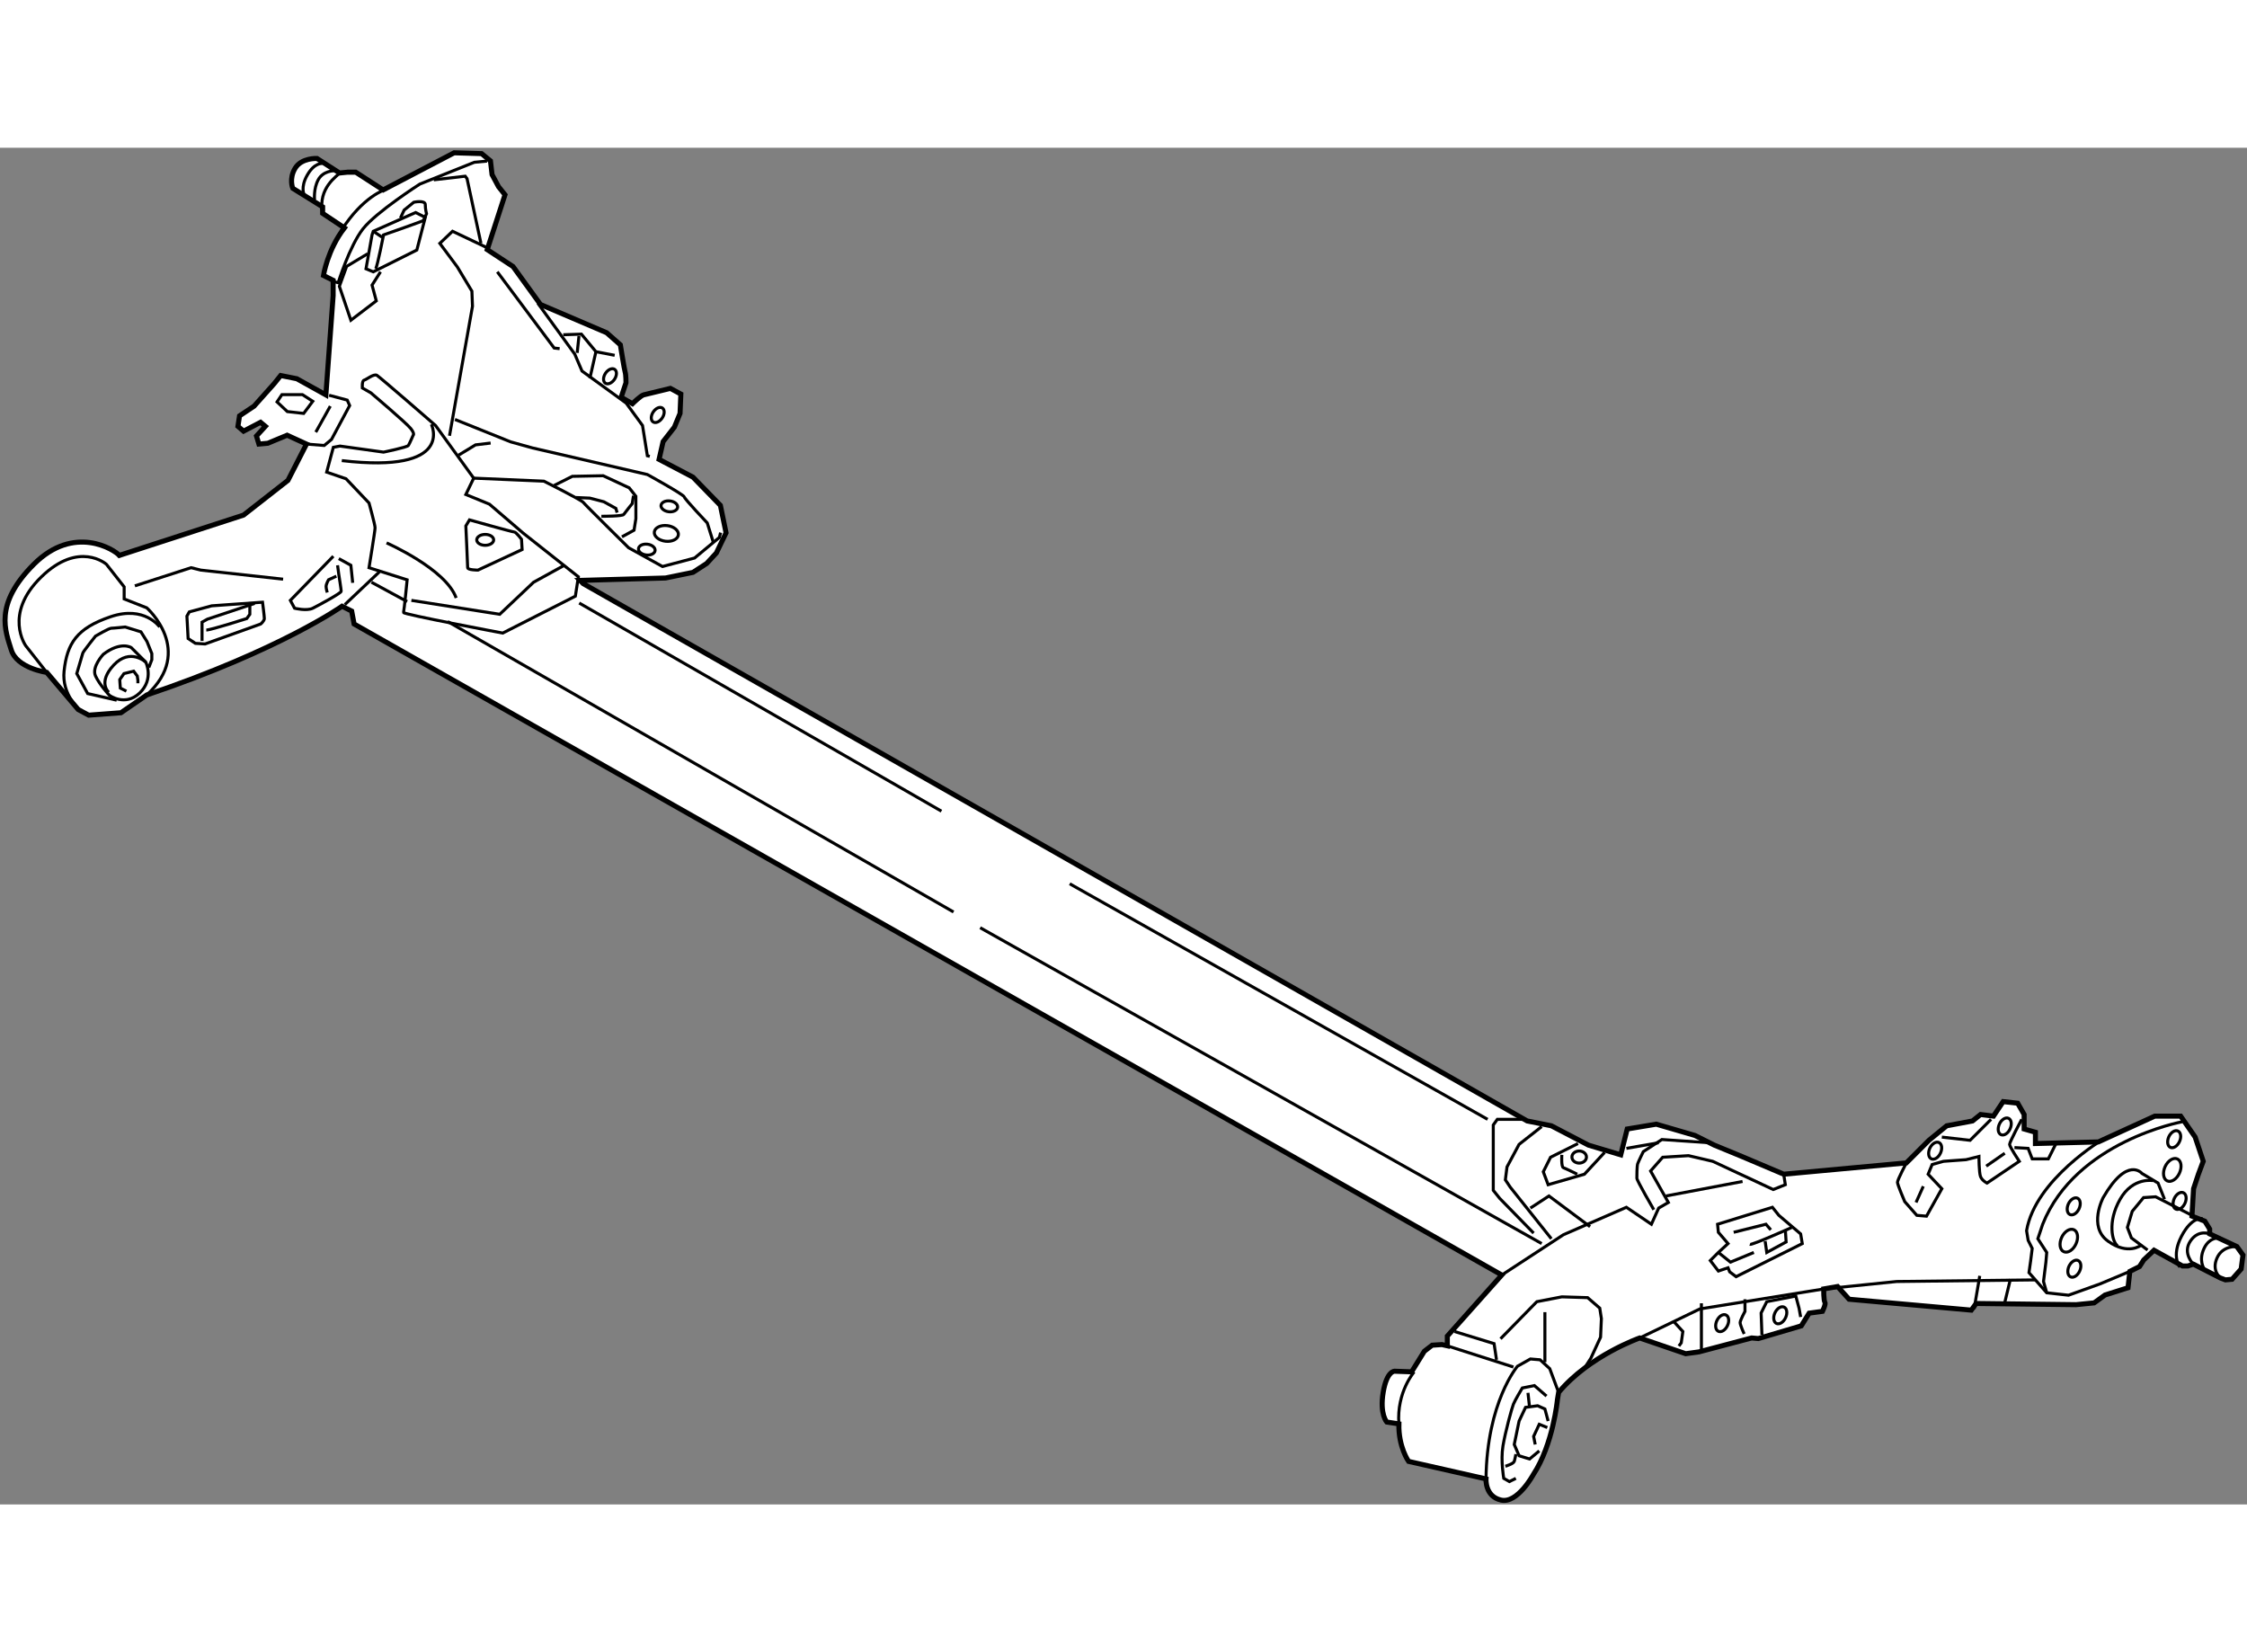<?xml version="1.0" encoding="utf-8"?>
<!-- Generator: Adobe Illustrator 15.1.0, SVG Export Plug-In . SVG Version: 6.00 Build 0)  -->
<!DOCTYPE svg PUBLIC "-//W3C//DTD SVG 1.1//EN" "http://www.w3.org/Graphics/SVG/1.1/DTD/svg11.dtd">
<svg version="1.1" xmlns="http://www.w3.org/2000/svg" xmlns:xlink="http://www.w3.org/1999/xlink" x="0px" y="0px" width="244.8px"
	 height="180px" viewBox="6.531 31.49 223.143 134.727" enable-background="new 0 0 244.8 180" xml:space="preserve">
	
<rect x="6.531" y="31.49" width="223.143" height="134.727" fill="#808080" stroke="none"/>
	
<g><path fill="#FFFFFF" stroke="#000000" stroke-width="0.5" d="M64.45,74.775l93.737,53.358l2.403,0.48l3.687,1.922l3.205,0.963
			l0.642-2.565l2.884-0.48l3.846,1.122l1.923,0.961l2.724,1.122l4.165,1.764l12.18-1.123l2.241-2.243l1.764-1.441l2.563-0.48
			l0.802-0.642l1.282,0.16l0.962-1.441l1.441,0.159l0.642,1.122v1.441l1.12,0.32v1.122l6.25-0.159l5.608-2.564h2.563l1.442,2.082
			l0.802,2.404l-0.48,1.283l-0.48,1.441l-0.16,2.723l1.28,0.502l0.481,0.781v0.48l2.704,1.262l0.601,0.842l-0.18,1.382l-0.901,1.021
			l-0.66,0.06l-0.482-0.18l-2.703-1.383l-0.541,0.182h-0.54l-2.825-1.563l-1.021,0.961l-0.42,0.661l-0.961,0.48l-0.182,1.623
			l-2.283,0.721l-1.081,0.781l-1.803,0.18l-9.914-0.119l-0.482,0.66l-12.137-1.082l-1.142-1.262l-1.383,0.24
			c0,0,0,1.143,0.121,1.322c0.119,0.18-0.24,0.902-0.24,0.902l-1.322,0.18l-0.781,1.262l-4.267,1.261l-0.661-0.059l-5.228,1.381
			l-1.322,0.182l-4.566-1.563c0,0-4.987,1.742-8.053,5.407l-0.119,0.721c0,0-0.421,4.446-2.403,7.451c0,0-1.563,2.885-3.186,2.523
			c-1.622-0.359-1.501-2.103-1.501-2.103l-7.692-1.742c0,0-1.021-1.443-0.961-3.726l-1.202-0.181c0,0-0.721-0.78-0.359-2.944
			c0.359-2.163,1.141-2.103,1.141-2.103l1.683,0.06l1.262-2.042l0.781-0.602l0.961-0.061l0.541,0.121v-0.963l5.408-6.068
			L41.696,78.782l-0.24-1.283l-0.961-0.48c0,0-6.09,4.324-19.39,8.812l-2.564,1.765l-3.204,0.24l-1.042-0.562l-3.124-3.685
			c0,0-2.966-0.401-3.525-2.243c-0.561-1.843-1.763-4.489,2.243-8.493c4.006-4.006,8.013-1.443,8.493-0.882l12.337-4.004
			l4.407-3.446l1.844-3.606l-1.924-0.88l-1.923,0.801l-0.882,0.079l-0.24-0.801l0.882-0.962l-0.48-0.399l-1.684,0.88l-0.56-0.48
			l0.159-1.04l1.442-0.962l2.003-2.243l0.642-0.801l1.602,0.32l2.885,1.602l0.722-9.854v-1.522l-0.962-0.482
			c0,0,0.4-2.563,2.082-4.725l-2.163-1.443V37.36l-2.964-1.844c0,0-0.401-0.96,0.24-2.002c0.641-1.043,2.163-0.962,2.163-0.962
			l2.243,1.442l0.802-0.08h0.802l2.724,1.763l7.051-3.687l2.724,0.081l0.881,0.721l0.159,1.362l0.643,1.201l0.642,0.802
			l-1.765,5.448l2.564,1.682l2.724,3.766l6.57,2.805l1.362,1.202c0,0,0.399,2.483,0.48,2.724c0.08,0.24,0.08,1.041,0.08,1.041
			l-0.48,1.442l1.121,0.642c0,0,0.803-0.802,1.122-0.882c0.32-0.079,2.645-0.641,2.645-0.641l1.04,0.562l-0.079,1.922l-0.561,1.362
			l-1.123,1.441l-0.4,1.762l3.366,1.764l2.724,2.804l0.562,2.725l-0.963,2.003l-0.961,1.041l-1.361,0.883l-2.724,0.56l-8.493,0.24
			L64.45,74.775z"></path><path fill="none" stroke="#000000" stroke-width="0.3" d="M11.171,83.589l-2.083-2.646c0,0-2.244-3.127,1.521-6.811
			c3.767-3.685,6.49-1.28,6.49-1.28l1.762,2.241v1.201l2.244,0.883c0,0,4.808,4.247,0,8.652"></path><path fill="none" stroke="#000000" stroke-width="0.3" d="M16.799,81.785c0,0-1.202,1.262-0.781,2.163
			c0.421,0.9,1.383,1.922,1.383,1.922s1.563,1.143,3.004-0.24c1.442-1.382,0.601-3.063,0.601-3.063l-1.442-1.443
			C19.563,81.123,18.541,80.463,16.799,81.785z"></path><path fill="none" stroke="#000000" stroke-width="0.3" d="M21.005,82.566c0,0-1.562-1.443-3.185,0.3
			c-1.622,1.742-0.48,2.703-0.48,2.703"></path><polyline fill="none" stroke="#000000" stroke-width="0.3" points="19.082,85.45 18.48,85.149 18.422,84.308 18.842,83.707 
			19.803,83.467 20.164,83.948 20.225,84.368 20.225,84.669 		"></polyline><path fill="none" stroke="#000000" stroke-width="0.3" d="M22.388,79.08c0,0-1.503-2.163-4.868-1.021
			c-3.364,1.142-4.327,2.636-4.626,5.407c-0.24,2.224,1.422,4.067,2.443,4.368"></path><path fill="none" stroke="#000000" stroke-width="0.3" d="M18.121,86.351l-2.884-0.66l-1.082-1.983c0,0,0.541-1.861,0.602-2.043
			c0.059-0.18,1.261-1.682,1.261-1.682s1.322-0.781,1.563-0.781s1.383-0.121,1.383-0.121l1.562,0.48l0.601,0.963l0.481,1.201v0.602
			l-0.301,0.78"></path><polyline fill="none" stroke="#000000" stroke-width="0.3" points="19.924,74.995 25.512,73.191 26.473,73.432 34.646,74.333 		
			"></polyline><path fill="none" stroke="#000000" stroke-width="0.3" d="M27.555,76.978l-2.224,0.602l-0.24,0.42l0.121,2.224l0.721,0.48
			l0.961,0.061l5.527-1.983c0,0,0.361-0.301,0.361-0.541s-0.18-1.623-0.18-1.623L27.555,76.978z"></path><polyline fill="none" stroke="#000000" stroke-width="0.3" points="26.594,80.463 26.594,78.6 27.134,78.3 31.821,76.737 		"></polyline><path fill="none" stroke="#000000" stroke-width="0.3" d="M27.014,79.381c0.48,0,4.026-1.142,4.026-1.142l0.301-0.42v-1.143"></path><path fill="none" stroke="#000000" stroke-width="0.3" d="M39.633,72.051l-4.267,4.386l0.421,0.781c0,0,1.201,0.301,1.803,0
			c0.6-0.301,2.824-1.502,2.824-1.682c0-0.182-0.24-1.684-0.24-1.684l-0.121-0.901"></path><polyline fill="none" stroke="#000000" stroke-width="0.3" points="40.174,72.291 41.375,72.951 41.556,74.694 		"></polyline><path fill="none" stroke="#000000" stroke-width="0.3" d="M39.934,74.033l-0.781,0.36c0,0-0.24,0.42-0.24,0.66
			s0.119,0.602,0.119,0.602"></path><polyline fill="none" stroke="#000000" stroke-width="0.3" points="36.97,60.914 38.73,61.055 39.453,60.453 41.255,57.089 
			41.015,56.548 39.213,56.067 		"></polyline><line fill="none" stroke="#000000" stroke-width="0.3" x1="37.891" y1="59.732" x2="39.332" y2="57.147"></line><polygon fill="none" stroke="#000000" stroke-width="0.3" points="34.524,56.007 34.044,56.728 35.065,57.688 36.688,57.87 
			37.59,56.667 36.568,56.007 		"></polygon><path fill="none" stroke="#000000" stroke-width="0.3" d="M40.293,61.113l4.327,0.602c0,0,2.343-0.48,2.464-0.66
			c0.119-0.182,0.48-1.022,0.48-1.022s0.18-0.12-0.24-0.661c-0.421-0.54-3.966-3.546-3.966-3.546l-0.842-0.48
			c0,0-0.061-0.721,0.18-0.78c0.24-0.061,0.963-0.661,1.264-0.48c0.299,0.18,5.827,4.987,5.827,4.987l3.786,5.228l-0.781,1.622
			l2.344,0.961l3.364,2.885l5.468,4.326l-0.299,1.924l-7.212,3.665c0,0-9.914-1.862-9.854-2.043c0.061-0.181,0.36-3.245,0.36-3.245
			l-3.786-1.202c0,0,0.602-3.665,0.602-3.966c0-0.3-0.602-2.463-0.602-2.463l-2.282-2.404l-1.924-0.66l0.662-2.464L40.293,61.113z"></path><path fill="none" stroke="#000000" stroke-width="0.3" d="M49.367,58.951c0,0,2.403,4.927-8.894,3.605"></path><path fill="none" stroke="#000000" stroke-width="0.3" d="M44.921,70.729c0,0,5.888,2.584,6.91,5.468"></path><polyline fill="none" stroke="#000000" stroke-width="0.3" points="47.384,76.437 56.157,77.819 59.521,74.634 62.466,73.012 		
			"></polyline><line fill="none" stroke="#000000" stroke-width="0.3" x1="40.774" y1="76.856" x2="44.2" y2="73.612"></line><line fill="none" stroke="#000000" stroke-width="0.3" x1="43.419" y1="74.634" x2="46.963" y2="76.558"></line><path fill="none" stroke="#000000" stroke-width="0.3" d="M53.153,68.444c0,0,4.265,1.202,4.446,1.202
			c0.18,0,0.721,0.721,0.721,0.721l0.061,1.021l-4.388,2.043c0,0-1.021,0-1.021-0.24s-0.18-4.146-0.18-4.146L53.153,68.444z"></path><ellipse fill="none" stroke="#000000" stroke-width="0.3" cx="54.715" cy="70.428" rx="0.841" ry="0.541"></ellipse><path fill="none" stroke="#000000" stroke-width="0.3" d="M44.8,35.636c0,0-2.223,0.662-4.386,4.087"></path><path fill="none" stroke="#000000" stroke-width="0.3" d="M40.253,33.995c-0.14,0.259-2.203,1.444-1.683,4.006"></path><path fill="none" stroke="#000000" stroke-width="0.3" d="M38.551,33.053c0,0-0.781-0.121-1.502,1.142
			c-0.721,1.262-0.301,1.982-0.301,1.982"></path><path fill="none" stroke="#000000" stroke-width="0.3" d="M39.693,33.773c0,0-1.082,0-1.563,0.901
			c-0.48,0.9-0.361,1.982-0.361,1.982"></path><path fill="none" stroke="#000000" stroke-width="0.3" d="M39.393,44.71l0.721,0.18c0,0,1.142-3.665,2.464-5.348
			c1.322-1.682,5.647-4.447,5.647-4.447l5.409-2.163l1.262-0.119"></path><polyline fill="none" stroke="#000000" stroke-width="0.3" points="49.607,34.675 52.731,34.314 52.911,34.555 54.294,40.984 		
			"></polyline><polyline fill="none" stroke="#000000" stroke-width="0.3" points="55.136,41.525 51.47,39.782 50.209,40.984 51.95,43.328 
			53.394,45.731 53.452,47.233 51.17,60.092 		"></polyline><polyline fill="none" stroke="#000000" stroke-width="0.3" points="43.058,42.006 40.955,43.268 40.233,45.251 41.375,48.616 
			43.899,46.692 43.478,45.13 44.319,43.809 		"></polyline><polygon fill="none" stroke="#000000" stroke-width="0.3" points="43.478,40.143 42.878,43.508 43.599,43.809 47.924,41.645 
			48.766,38.4 47.805,37.92 43.599,39.782 		"></polygon><line fill="none" stroke="#000000" stroke-width="0.3" x1="43.599" y1="39.782" x2="44.499" y2="40.383"></line><path fill="none" stroke="#000000" stroke-width="0.3" d="M46.303,38.46l0.36-0.781l0.962-0.781c0,0,1.141-0.24,1.141,0.24
			c0,0.482,0.121,0.902,0.121,0.902l-0.301,0.661c0.18,0-3.966,1.441-3.966,1.441s-0.602,3.064-0.781,3.365"></path><polyline fill="none" stroke="#000000" stroke-width="0.3" points="55.917,43.809 61.565,51.379 62.106,51.439 		"></polyline><polyline fill="none" stroke="#000000" stroke-width="0.3" points="59.943,46.933 63.608,51.98 64.329,53.663 68.715,56.849 
			70.338,59.071 70.818,62.076 71.059,62.135 		"></polyline><polyline fill="none" stroke="#000000" stroke-width="0.3" points="62.466,50.058 64.269,49.998 65.711,51.74 67.574,52.102 		"></polyline><line fill="none" stroke="#000000" stroke-width="0.3" x1="64.028" y1="50.178" x2="63.849" y2="51.861"></line><line fill="none" stroke="#000000" stroke-width="0.3" x1="65.711" y1="51.74" x2="65.11" y2="54.384"></line><path fill="none" stroke="#000000" stroke-width="0.3" d="M51.71,58.47l5.528,2.224l2.164,0.602l11.416,2.644
			c0,0,3.606,1.982,3.665,2.223c0.061,0.24,2.284,2.584,2.284,2.584l0.6,1.923"></path><path fill="none" stroke="#000000" stroke-width="0.3" d="M53.573,64.299l6.97,0.3c0,0,3.726,1.863,3.907,2.104
			c0.18,0.24,4.505,4.507,4.505,4.507l3.366,1.863l3.185-0.842l2.463-2.043l0.121-0.48"></path><polyline fill="none" stroke="#000000" stroke-width="0.3" points="52.071,62.016 53.753,60.994 55.256,60.813 		"></polyline><polyline fill="none" stroke="#000000" stroke-width="0.3" points="61.565,65.02 63.368,64.118 66.432,64.059 69.016,65.261 
			69.678,66.101 69.678,66.942 69.678,68.325 69.496,69.467 68.295,70.127 		"></polyline><path fill="none" stroke="#000000" stroke-width="0.3" d="M66.252,68.085c0.24,0,2.104,0,2.223-0.181
			c0.121-0.181,0.842-1.081,0.842-1.081l0.121-0.781"></path><polyline fill="none" stroke="#000000" stroke-width="0.3" points="63.728,66.222 65.11,66.282 66.492,66.642 67.693,67.304 
			67.814,67.724 		"></polyline><ellipse transform="matrix(0.993 0.12 -0.12 0.993 8.88 -8.207)" fill="none" stroke="#000000" stroke-width="0.3" cx="72.704" cy="69.759" rx="1.203" ry="0.781"></ellipse><path fill="none" stroke="#000000" stroke-width="0.3" d="M73.824,67.197c-0.035,0.296-0.433,0.493-0.888,0.437
			c-0.455-0.056-0.794-0.339-0.76-0.635c0.036-0.297,0.435-0.492,0.889-0.436C73.521,66.615,73.86,66.901,73.824,67.197z"></path><path fill="none" stroke="#000000" stroke-width="0.3" d="M71.586,71.494c-0.035,0.296-0.432,0.492-0.888,0.436
			c-0.454-0.057-0.794-0.338-0.759-0.634c0.036-0.297,0.434-0.493,0.889-0.436C71.282,70.912,71.621,71.198,71.586,71.494z"></path><ellipse transform="matrix(0.553 -0.833 0.833 0.553 -15.178 80.122)" fill="none" stroke="#000000" stroke-width="0.3" cx="67.133" cy="54.216" rx="0.828" ry="0.538"></ellipse><ellipse transform="matrix(0.554 -0.833 0.833 0.554 -16.306 85.685)" fill="none" stroke="#000000" stroke-width="0.3" cx="71.821" cy="58.062" rx="0.829" ry="0.537"></ellipse><line fill="none" stroke="#000000" stroke-width="0.3" x1="50.989" y1="78.54" x2="101.224" y2="107.382"></line><line fill="none" stroke="#000000" stroke-width="0.3" x1="103.868" y1="108.944" x2="159.63" y2="140.311"></line><polyline fill="none" stroke="#000000" stroke-width="0.3" points="155.664,143.436 161.792,139.431 168.043,136.707 
			170.526,138.391 171.248,136.787 172.209,136.227 170.446,133.103 171.647,131.739 174.213,131.58 176.616,132.142 
			182.626,134.944 183.827,134.464 183.665,133.422 		"></polyline><line fill="none" stroke="#000000" stroke-width="0.3" x1="171.969" y1="135.584" x2="179.579" y2="134.143"></line><path fill="none" stroke="#000000" stroke-width="0.3" d="M176.215,130.296l-4.646-0.318l-1.845,1.201
			c0,0-0.478,0.963-0.559,1.203s-0.081,1.201-0.081,1.441s1.682,3.124,1.682,3.124"></path><line fill="none" stroke="#000000" stroke-width="0.3" x1="168.043" y1="130.857" x2="171.248" y2="130.296"></line><polyline fill="none" stroke="#000000" stroke-width="0.3" points="157.869,127.974 155.225,127.974 154.823,128.535 
			154.823,135.025 155.465,135.824 158.83,139.271 		"></polyline><polyline fill="none" stroke="#000000" stroke-width="0.3" points="159.63,128.695 157.387,130.458 156.186,132.7 
			156.024,133.983 156.506,134.704 160.591,139.832 		"></polyline><polyline fill="none" stroke="#000000" stroke-width="0.3" points="158.509,136.787 160.351,135.584 164.437,138.631 		"></polyline><polyline fill="none" stroke="#000000" stroke-width="0.3" points="163.235,130.377 160.513,131.739 159.791,133.181 
			160.272,134.464 163.878,133.422 165.879,131.259 		"></polyline><path fill="none" stroke="#000000" stroke-width="0.3" d="M161.633,131.499c0,0-0.081,1.201,0.159,1.282
			c0.242,0.081,1.365,0.641,1.365,0.641"></path><line fill="none" stroke="#000000" stroke-width="0.3" x1="64.049" y1="76.7" x2="100.021" y2="97.37"></line><line fill="none" stroke="#000000" stroke-width="0.3" x1="112.761" y1="104.581" x2="154.263" y2="127.974"></line><path fill="none" stroke="#000000" stroke-width="0.3" d="M161.312,155.093l-0.88-2.362l-0.962-0.88l-0.961-0.081l-1.282,0.721
			c0,0-3.046,3.563-3.124,11.195"></path><line fill="none" stroke="#000000" stroke-width="0.3" x1="150.256" y1="150.467" x2="156.826" y2="152.571"></line><polyline fill="none" stroke="#000000" stroke-width="0.3" points="150.978,149.044 154.904,150.247 155.145,151.851 		"></polyline><polyline fill="none" stroke="#000000" stroke-width="0.3" points="155.544,149.765 159.149,146.082 161.633,145.601 
			164.196,145.68 165.398,146.722 165.56,147.764 165.479,149.605 164.518,151.688 163.797,152.812 		"></polyline><line fill="none" stroke="#000000" stroke-width="0.3" x1="159.951" y1="147.121" x2="159.951" y2="152.091"></line><path fill="none" stroke="#000000" stroke-width="0.3" d="M146.972,153.052c0,0-1.763,2-1.522,5.166"></path><path fill="none" stroke="#000000" stroke-width="0.3" d="M160.11,155.455l-1.202-1.042l-1.201,0.24c0,0-0.721,1.2-0.881,1.603
			c-0.16,0.4-0.802,2.724-1.042,4.166c-0.24,1.443,0.081,3.206,0.081,3.206l0.561,0.318l0.642-0.318"></path><polyline fill="none" stroke="#000000" stroke-width="0.3" points="160.272,157.938 159.951,156.736 159.229,156.416 
			158.028,156.577 157.387,157.938 156.906,160.263 157.387,161.383 158.428,161.704 159.39,160.902 		"></polyline><polyline fill="none" stroke="#000000" stroke-width="0.3" points="160.191,158.58 159.39,158.259 158.83,159.461 
			158.989,160.263 		"></polyline><line fill="none" stroke="#000000" stroke-width="0.3" x1="158.269" y1="155.134" x2="158.428" y2="156.577"></line><path fill="none" stroke="#000000" stroke-width="0.3" d="M156.024,162.425c0,0,0.802-0.24,0.882-0.48s0.161-0.721,0.161-0.721"></path><polyline fill="none" stroke="#000000" stroke-width="0.3" points="169.364,149.686 175.334,146.803 187.631,144.817 
			194.884,144.078 208.662,143.918 		"></polyline><line fill="none" stroke="#000000" stroke-width="0.3" x1="175.493" y1="150.809" x2="175.493" y2="146.241"></line><polyline fill="none" stroke="#000000" stroke-width="0.3" points="172.771,148.083 173.652,149.044 173.491,150.167 
			173.251,150.487 		"></polyline><polyline fill="none" stroke="#000000" stroke-width="0.3" points="181.503,149.365 181.423,147.202 181.983,146.082 
			184.867,145.521 185.188,146.722 185.348,147.603 		"></polyline><path fill="none" stroke="#000000" stroke-width="0.3" d="M179.819,145.842v1.201c0,0-0.48,0.881-0.48,1.121
			s0.401,1.12,0.401,1.12"></path><polygon fill="none" stroke="#000000" stroke-width="0.3" points="178.137,140.313 177.176,139.19 177.098,138.391 
			182.545,136.707 183.185,137.508 185.348,139.352 185.51,140.313 178.938,143.598 178.299,143.117 178.137,142.716 
			177.176,143.036 176.376,141.995 177.176,141.193 		"></polygon><polyline fill="none" stroke="#000000" stroke-width="0.3" points="178.698,139.19 181.903,138.391 182.384,138.95 		"></polyline><path fill="none" stroke="#000000" stroke-width="0.3" d="M180.3,140.392c0.241,0.081,4.167-1.683,4.167-1.683"></path><polyline fill="none" stroke="#000000" stroke-width="0.3" points="181.822,140.072 181.983,141.193 183.905,140.151 
			183.827,138.95 		"></polyline><polyline fill="none" stroke="#000000" stroke-width="0.3" points="177.176,141.193 178.377,142.154 180.702,141.193 		"></polyline><path fill="none" stroke="#000000" stroke-width="0.3" d="M195.845,132.299c0,0-0.883,1.685-0.883,1.925s0.722,1.922,0.722,1.922
			l1.201,1.362l0.961,0.081l1.523-2.726l-1.361-1.441l0.399-0.962l1.122-0.318l2.244-0.162l1.282-0.32c0,0,0,1.601,0.159,2.003
			c0.159,0.401,0.641,0.642,0.641,0.642l3.204-2.162c0,0-0.961-1.443-0.961-1.684s1.203-2.484,1.203-2.484"></path><polyline fill="none" stroke="#000000" stroke-width="0.3" points="199.369,129.737 202.173,130.056 204.257,127.974 		"></polyline><line fill="none" stroke="#000000" stroke-width="0.3" x1="196.807" y1="136.227" x2="197.527" y2="134.623"></line><line fill="none" stroke="#000000" stroke-width="0.3" x1="203.776" y1="132.622" x2="205.618" y2="131.34"></line><polyline fill="none" stroke="#000000" stroke-width="0.3" points="206.579,130.778 207.941,130.857 208.344,131.901 
			209.945,131.901 210.666,130.458 		"></polyline><line fill="none" stroke="#000000" stroke-width="0.3" x1="203.134" y1="143.517" x2="202.575" y2="146.803"></line><line fill="none" stroke="#000000" stroke-width="0.3" x1="206.18" y1="143.838" x2="205.618" y2="146.16"></line><path fill="none" stroke="#000000" stroke-width="0.3" d="M215.473,129.896c0,0-6.811,4.006-7.69,9.134l0.159,0.962l0.402,0.802
			l-0.162,1.281l-0.159,1.122l1.763,2.002l2.163,0.24l3.125-1.121l2.964-1.243"></path><path fill="none" stroke="#000000" stroke-width="0.3" d="M223.245,128.214c0,0-10.577,1.926-13.861,10.177l-0.481,1.441
			l0.883,1.361l-0.081,0.961l-0.24,1.924l0.321,1.121"></path><polyline fill="none" stroke="#000000" stroke-width="0.3" points="224.525,137.67 220.602,135.665 219.399,135.746 
			218.277,137.108 217.797,138.709 218.197,139.752 219.8,140.953 		"></polyline><path fill="none" stroke="#000000" stroke-width="0.3" d="M225.246,137.829c0,0-1.04-0.239-2.082,1.763
			c-1.042,2.001-0.159,3.045-0.159,3.045"></path><path fill="none" stroke="#000000" stroke-width="0.3" d="M225.968,139.35c0,0-1.123-0.479-1.923,0.723
			c-0.8,1.202,0.301,2.281,0.301,2.281"></path><path fill="none" stroke="#000000" stroke-width="0.3" d="M228.672,140.611c0,0-1.424-0.137-1.982,1.144
			c-0.561,1.281,0.359,1.981,0.359,1.981"></path><path fill="none" stroke="#000000" stroke-width="0.3" d="M221.482,135.905l-0.641-1.602l-1.604-0.961
			c0,0-1.441-1.762-3.846,2.403c0,0-1.523,2.885,0.48,4.326c2.003,1.442,3.286,0.4,3.286,0.4"></path><path fill="none" stroke="#000000" stroke-width="0.3" d="M220.361,134.063c0,0-2.006-0.401-3.287,1.842
			c-1.28,2.245-0.802,4.248-0.24,4.648"></path><path fill="none" stroke="#000000" stroke-width="0.3" d="M227.011,139.752c0,0-1.041-0.16-1.603,1.042
			c-0.562,1.201,0,2.002,0,2.002"></path><path fill="none" stroke="#000000" stroke-width="0.3" d="M212.685,140.356c-0.273,0.603-0.821,0.942-1.213,0.759
			c-0.391-0.183-0.479-0.816-0.203-1.42c0.282-0.601,0.827-0.938,1.217-0.758C212.878,139.119,212.966,139.755,212.685,140.356z"></path><path fill="none" stroke="#000000" stroke-width="0.3" d="M222.96,133.326c-0.275,0.603-0.821,0.941-1.213,0.758
			c-0.391-0.182-0.479-0.817-0.203-1.42c0.281-0.6,0.826-0.938,1.217-0.756C223.153,132.088,223.241,132.725,222.96,133.326z"></path><path fill="none" stroke="#000000" stroke-width="0.3" d="M212.993,136.859c-0.206,0.45-0.612,0.703-0.906,0.567
			c-0.291-0.138-0.356-0.609-0.149-1.059c0.21-0.447,0.615-0.699,0.904-0.564C213.136,135.938,213.203,136.413,212.993,136.859z"></path><path fill="none" stroke="#000000" stroke-width="0.3" d="M206.143,128.928c-0.205,0.451-0.612,0.703-0.905,0.566
			c-0.291-0.137-0.357-0.609-0.15-1.058c0.21-0.448,0.617-0.699,0.905-0.564C206.286,128.007,206.353,128.481,206.143,128.928z"></path><path fill="none" stroke="#000000" stroke-width="0.3" d="M199.232,131.331c-0.205,0.45-0.612,0.703-0.904,0.567
			c-0.291-0.138-0.357-0.609-0.151-1.059c0.21-0.447,0.616-0.698,0.904-0.564C199.375,130.409,199.442,130.885,199.232,131.331z"></path><path fill="none" stroke="#000000" stroke-width="0.3" d="M183.849,147.676c-0.204,0.45-0.612,0.703-0.904,0.567
			c-0.291-0.138-0.357-0.611-0.149-1.059c0.21-0.448,0.614-0.699,0.904-0.564C183.992,146.753,184.061,147.229,183.849,147.676z"></path><path fill="none" stroke="#000000" stroke-width="0.3" d="M178.08,148.457c-0.204,0.45-0.612,0.703-0.904,0.566
			c-0.291-0.137-0.356-0.609-0.149-1.058c0.21-0.448,0.615-0.699,0.904-0.564C178.224,147.534,178.291,148.01,178.08,148.457z"></path><path fill="none" stroke="#000000" stroke-width="0.3" d="M213.052,143.05c-0.204,0.45-0.612,0.701-0.904,0.566
			c-0.291-0.137-0.356-0.61-0.149-1.06c0.21-0.446,0.615-0.699,0.904-0.563C213.195,142.127,213.264,142.602,213.052,143.05z"></path><path fill="none" stroke="#000000" stroke-width="0.3" d="M222.968,130.189c-0.204,0.451-0.612,0.703-0.906,0.568
			c-0.291-0.138-0.356-0.611-0.149-1.06c0.21-0.446,0.616-0.699,0.904-0.563C223.11,129.269,223.178,129.743,222.968,130.189z"></path><path fill="none" stroke="#000000" stroke-width="0.3" d="M223.509,136.318c-0.206,0.45-0.612,0.703-0.906,0.567
			c-0.291-0.138-0.356-0.609-0.149-1.059c0.21-0.447,0.615-0.698,0.904-0.564C223.651,135.397,223.719,135.873,223.509,136.318z"></path><ellipse fill="none" stroke="#000000" stroke-width="0.3" cx="163.355" cy="131.719" rx="0.722" ry="0.601"></ellipse></g>


</svg>